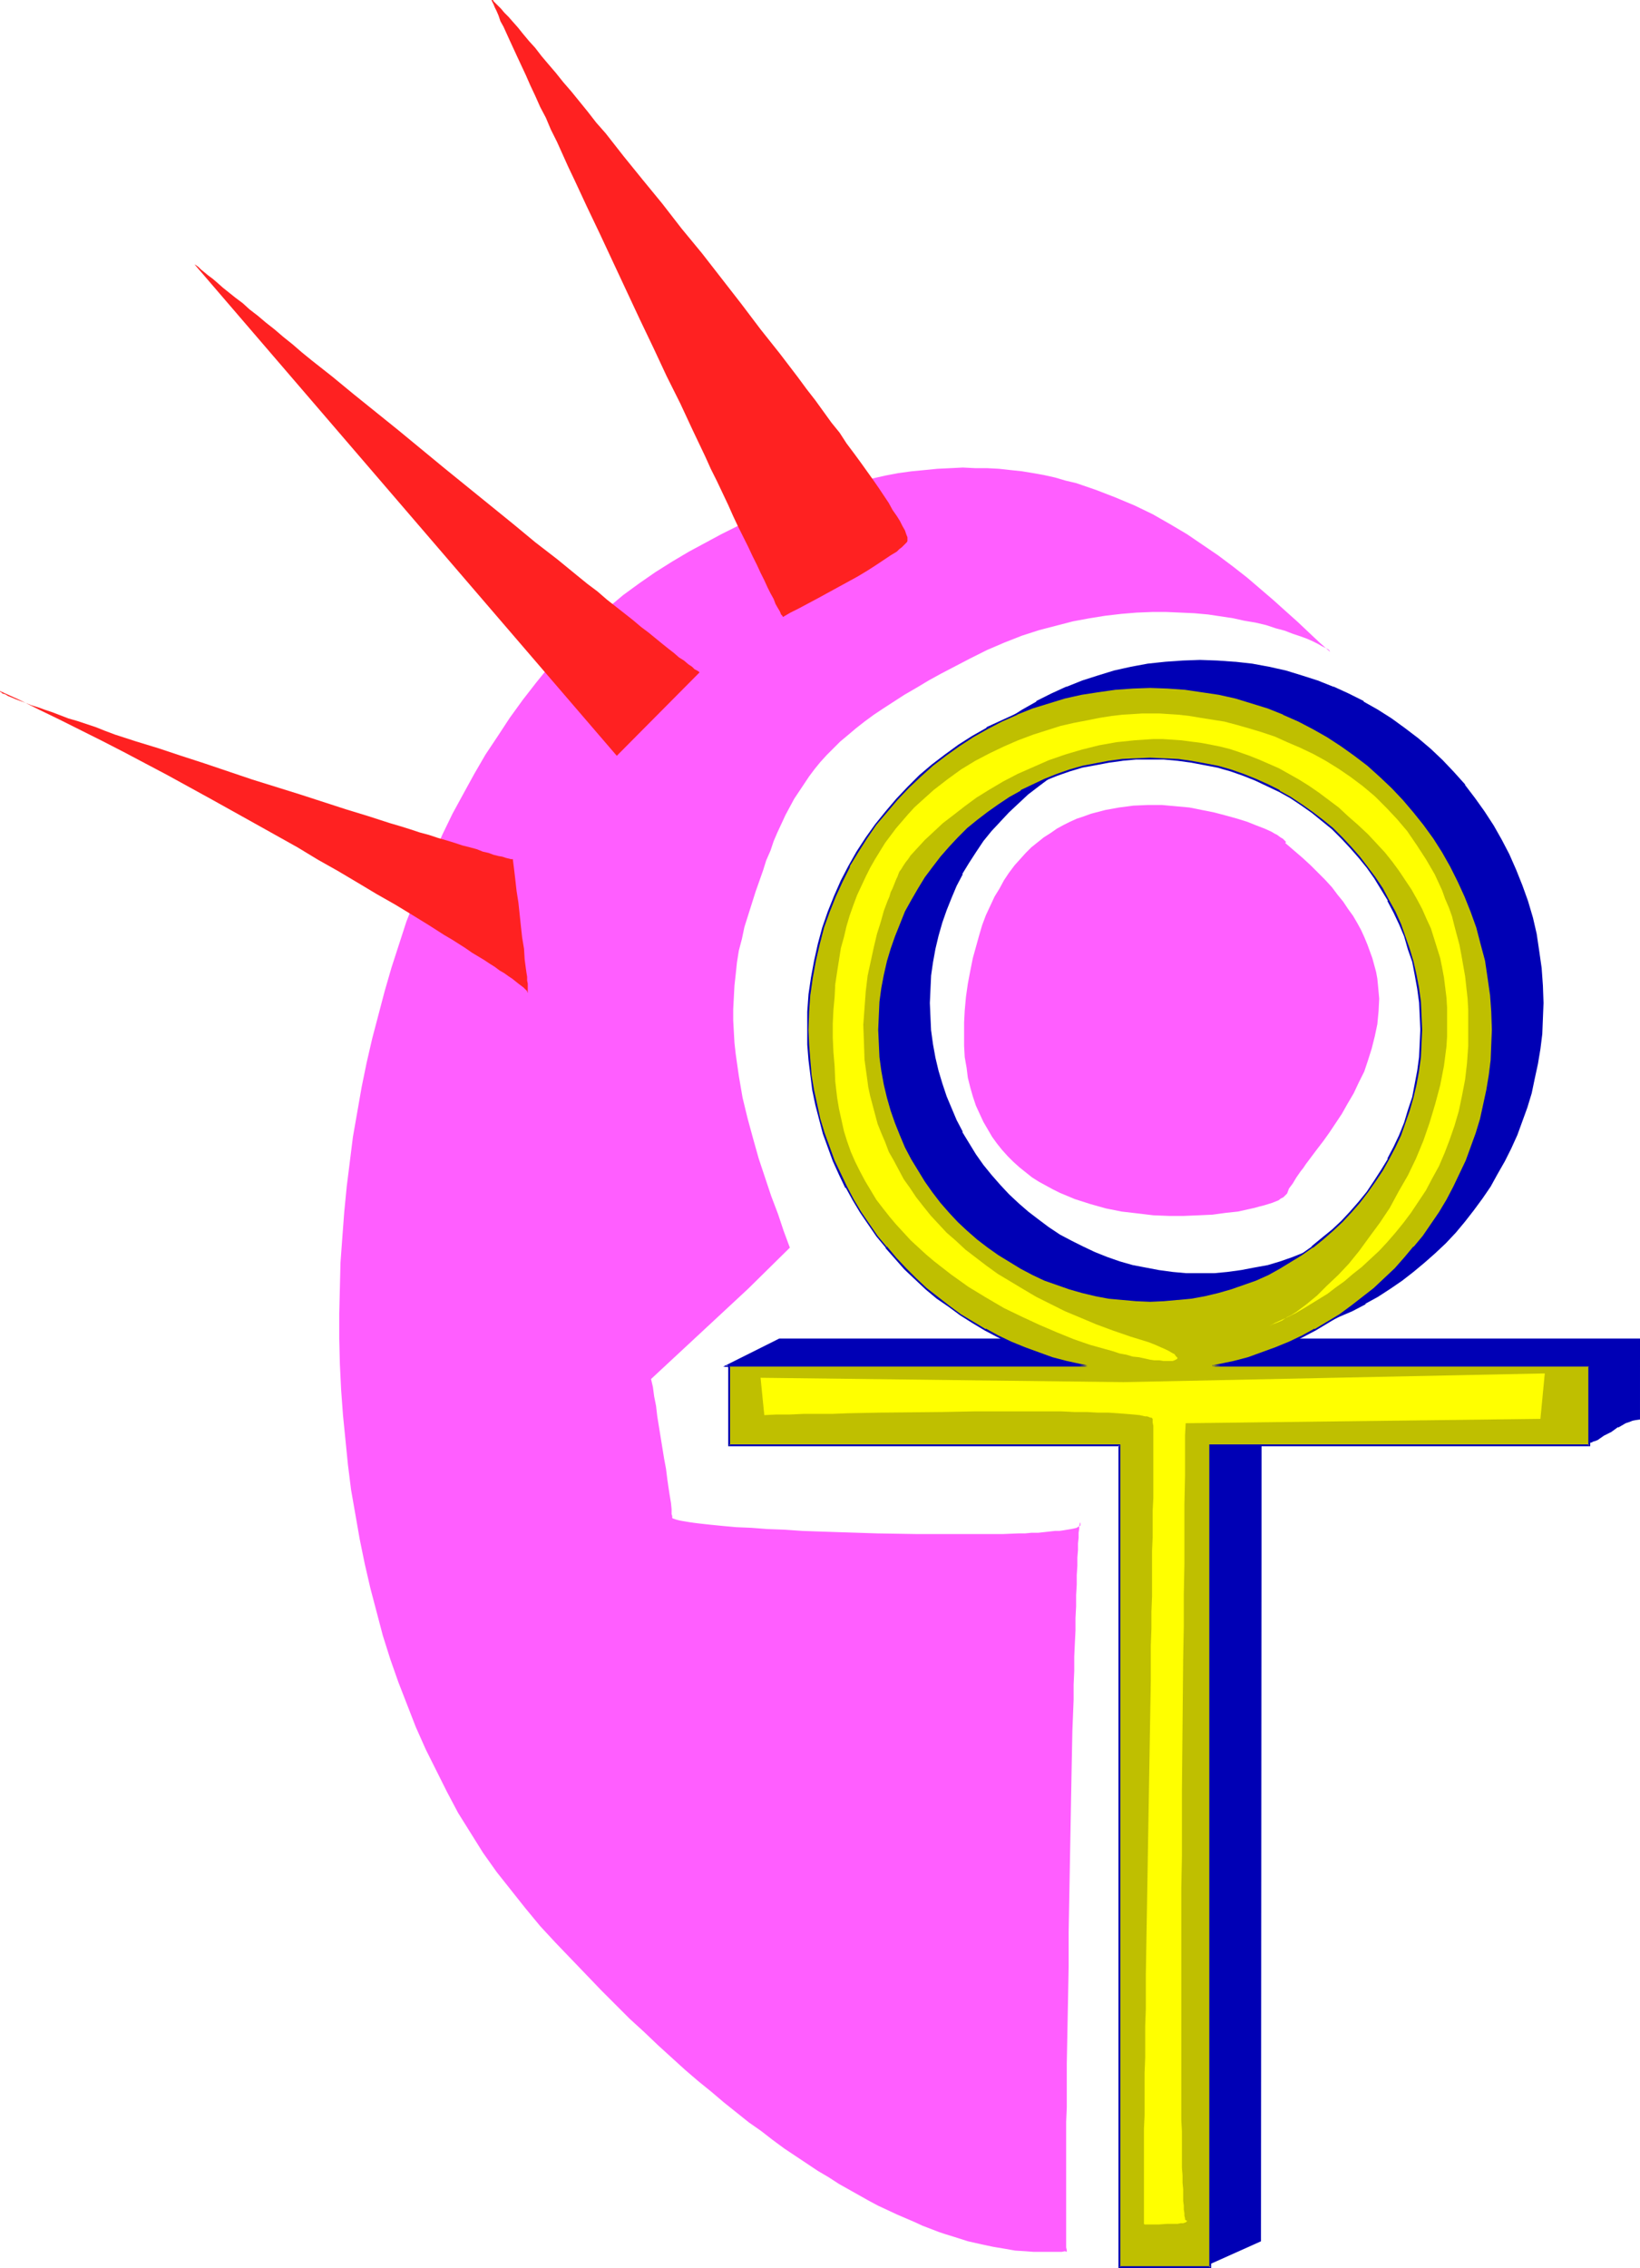 <?xml version="1.0" encoding="UTF-8" standalone="no"?>
<svg
   version="1.0"
   width="112.666mm"
   height="155.754mm"
   id="svg13"
   sodipodi:docname="Ankh 2.wmf"
   xmlns:inkscape="http://www.inkscape.org/namespaces/inkscape"
   xmlns:sodipodi="http://sodipodi.sourceforge.net/DTD/sodipodi-0.dtd"
   xmlns="http://www.w3.org/2000/svg"
   xmlns:svg="http://www.w3.org/2000/svg">
  <sodipodi:namedview
     id="namedview13"
     pagecolor="#ffffff"
     bordercolor="#000000"
     borderopacity="0.25"
     inkscape:showpageshadow="2"
     inkscape:pageopacity="0.0"
     inkscape:pagecheckerboard="0"
     inkscape:deskcolor="#d1d1d1"
     inkscape:document-units="mm" />
  <defs
     id="defs1">
    <pattern
       id="WMFhbasepattern"
       patternUnits="userSpaceOnUse"
       width="6"
       height="6"
       x="0"
       y="0" />
  </defs>
  <path
     style="fill:#0000b5;fill-opacity:1;fill-rule:evenodd;stroke:none"
     d="m 311.571,330.777 3.717,-0.162 3.394,-0.162 3.555,-0.485 3.555,-0.646 3.394,-0.808 3.394,-0.97 3.232,-1.131 3.232,-1.293 3.07,-1.293 3.07,-1.616 2.909,-1.616 2.747,-1.939 2.909,-1.939 2.586,-2.101 2.586,-2.101 2.424,-2.424 2.262,-2.424 2.262,-2.585 2.101,-2.585 1.939,-2.747 1.778,-2.909 1.778,-2.909 1.454,-3.07 1.454,-3.07 1.293,-3.232 1.131,-3.232 0.97,-3.393 0.646,-3.393 0.646,-3.393 0.485,-3.555 0.323,-3.555 v -3.717 -3.555 l -0.323,-3.555 -0.485,-3.555 -0.646,-3.393 -0.646,-3.393 -0.97,-3.393 -1.131,-3.232 -1.293,-3.232 -1.454,-3.232 -1.454,-2.909 -1.778,-3.07 -1.778,-2.747 -1.939,-2.747 -2.101,-2.747 -2.262,-2.585 -2.262,-2.424 -2.424,-2.262 -2.586,-2.262 -2.586,-2.101 -2.909,-1.939 -2.747,-1.778 -2.909,-1.778 -3.07,-1.454 -3.07,-1.454 -3.232,-1.293 -3.232,-1.131 -3.394,-0.97 -3.394,-0.646 -3.555,-0.646 -3.555,-0.485 -3.394,-0.323 h -3.717 -3.555 l -3.555,0.323 -3.555,0.485 -3.555,0.646 -3.394,0.646 -3.232,0.97 -3.394,1.131 -3.07,1.293 -3.232,1.454 -2.909,1.454 -2.909,1.778 -2.909,1.778 -2.747,1.939 -2.747,2.101 -2.424,2.262 -2.586,2.262 -2.262,2.424 -2.262,2.585 -2.101,2.747 -1.939,2.747 -1.778,2.747 -1.778,3.07 -1.454,2.909 -1.454,3.232 -1.293,3.232 -1.131,3.232 -0.97,3.393 -0.646,3.393 -0.646,3.393 -0.485,3.555 -0.323,3.555 v 3.555 3.717 l 0.323,3.555 0.485,3.555 0.646,3.393 0.646,3.393 0.97,3.393 1.131,3.232 1.293,3.232 1.454,3.07 1.454,3.07 1.778,2.909 1.778,2.909 1.939,2.747 2.101,2.585 2.262,2.585 2.262,2.424 2.586,2.424 2.424,2.101 2.747,2.101 2.747,1.939 2.909,1.939 2.909,1.616 2.909,1.616 3.232,1.293 3.07,1.293 3.394,1.131 3.232,0.97 3.394,0.808 3.555,0.646 3.555,0.485 3.555,0.162 z m 1.939,256.93 -9.858,-219.441 -115.062,-13.735 13.736,-6.787 h 92.922 l -1.616,-0.323 -3.717,-0.808 -3.717,-0.97 -3.555,-1.293 -3.555,-1.293 -3.555,-1.454 -3.394,-1.616 -3.394,-1.778 -3.232,-1.778 -3.232,-2.101 -3.07,-2.101 -2.909,-2.262 -2.909,-2.424 -2.747,-2.424 -2.586,-2.585 -2.586,-2.909 -2.424,-2.747 -2.262,-2.909 -2.262,-3.07 -2.101,-3.07 -1.939,-3.232 -1.778,-3.232 -1.616,-3.393 -1.616,-3.555 -1.293,-3.555 -1.293,-3.555 -1.131,-3.717 -0.97,-3.717 -0.646,-3.717 -0.646,-3.878 -0.485,-3.878 -0.162,-4.04 -0.162,-4.04 0.162,-4.525 0.323,-4.525 0.646,-4.363 0.646,-4.363 0.97,-4.363 1.293,-4.201 1.454,-4.201 1.616,-4.04 1.778,-3.878 1.778,-3.878 2.262,-3.717 2.262,-3.555 2.424,-3.555 2.747,-3.232 2.747,-3.393 2.909,-2.909 3.07,-3.07 3.232,-2.747 3.394,-2.585 3.555,-2.585 3.555,-2.262 3.717,-2.101 3.878,-1.939 3.878,-1.778 4.04,-1.616 4.04,-1.454 4.363,-1.131 4.202,-1.131 4.363,-0.646 4.525,-0.646 4.525,-0.323 4.525,-0.162 4.525,0.162 4.525,0.323 4.525,0.646 4.363,0.646 4.363,1.131 4.202,1.131 4.04,1.454 4.04,1.616 3.878,1.778 3.878,1.939 3.717,2.101 3.717,2.262 3.394,2.585 3.394,2.585 3.232,2.747 3.07,3.07 2.909,2.909 2.909,3.393 2.586,3.232 2.424,3.555 2.262,3.555 2.262,3.717 1.939,3.878 1.778,3.878 1.616,4.04 1.454,4.201 1.131,4.201 0.97,4.363 0.808,4.363 0.485,4.363 0.485,4.525 v 4.525 4.04 l -0.323,4.04 -0.485,3.878 -0.485,3.878 -0.808,3.717 -0.97,3.717 -1.131,3.717 -1.131,3.555 -1.454,3.555 -1.454,3.555 -1.616,3.393 -1.939,3.232 -1.939,3.232 -1.939,3.07 -2.262,3.07 -2.262,2.909 -2.424,2.747 -2.586,2.909 -2.747,2.585 -2.747,2.424 -2.909,2.424 -2.909,2.262 -3.07,2.101 -3.232,2.101 -3.232,1.778 -3.232,1.778 -3.555,1.616 -3.394,1.454 -3.555,1.293 -3.717,1.293 -3.717,0.97 -3.717,0.808 -1.616,0.323 h 97.608 v 20.522 h -0.808 l -0.808,0.323 -0.97,0.162 -0.97,0.485 -1.778,0.97 -1.939,1.293 -1.778,0.97 -1.778,0.97 -0.808,0.485 -0.646,0.162 -0.808,0.162 h -0.646 l -5.979,-0.646 -5.818,-0.646 -5.656,-0.646 -5.495,-0.485 -5.333,-0.646 -5.333,-0.485 -5.171,-0.485 -5.171,-0.323 -10.019,-0.646 -10.019,-0.646 -10.019,-0.162 -5.171,-0.162 h -5.333 v 213.3 z"
     id="path1" />
  <path
     style="fill:#0000b5;fill-opacity:1;fill-rule:evenodd;stroke:none"
     d="m 311.571,330.939 h 3.717 l 3.394,-0.323 h 0.162 l 3.555,-0.485 3.394,-0.646 3.394,-0.646 3.394,-0.97 3.232,-1.131 3.232,-1.293 v 0 l 3.07,-1.454 3.07,-1.454 v -0.162 l 3.07,-1.616 2.747,-1.939 2.747,-1.939 2.747,-2.101 v 0 l 2.586,-2.101 2.424,-2.424 2.262,-2.424 2.262,-2.585 2.101,-2.585 v -0.162 l 1.939,-2.585 1.778,-2.909 1.778,-3.07 v 0 l 1.616,-2.909 1.454,-3.07 v -0.162 l 1.131,-3.232 1.131,-3.232 0.97,-3.232 0.808,-3.555 0.646,-3.393 0.485,-3.555 v 0 l 0.162,-3.555 0.162,-3.717 -0.162,-3.555 -0.162,-3.555 v 0 l -0.485,-3.555 -0.646,-3.555 -0.808,-3.393 -0.97,-3.393 -1.131,-3.232 -1.131,-3.232 v 0 l -1.454,-3.07 -1.616,-3.07 v 0 l -1.778,-2.909 -1.778,-2.909 -1.939,-2.747 v 0 l -2.101,-2.747 -2.262,-2.585 -2.262,-2.424 -2.424,-2.262 -2.586,-2.262 v 0 l -2.747,-2.101 -2.747,-1.939 -2.747,-1.778 -3.07,-1.778 v 0 l -3.07,-1.616 -3.07,-1.293 v 0 l -3.232,-1.293 -3.232,-1.131 -3.394,-0.97 -3.394,-0.808 -3.394,-0.646 -3.555,-0.485 h -0.162 l -3.394,-0.162 -3.717,-0.162 -3.555,0.162 -3.555,0.162 h -0.162 l -3.555,0.485 -3.394,0.646 -3.394,0.808 -3.394,0.97 -3.232,1.131 -3.232,1.293 v 0 l -3.07,1.293 -3.07,1.616 v 0 l -2.909,1.778 -2.909,1.778 -2.747,1.939 -2.586,2.101 h -0.162 l -2.424,2.262 -2.586,2.262 -2.262,2.424 -2.262,2.585 v 0.162 l -2.101,2.585 -1.939,2.747 -1.778,2.909 -1.778,2.909 v 0 l -1.616,3.07 -1.293,3.07 v 0 l -1.293,3.232 -1.131,3.232 -0.97,3.393 -0.808,3.393 -0.646,3.555 -0.485,3.555 v 0 l -0.162,3.555 -0.162,3.555 0.162,3.717 0.162,3.555 v 0 l 0.485,3.555 0.646,3.393 0.808,3.555 0.97,3.232 1.131,3.232 1.293,3.232 v 0.162 l 1.293,3.07 1.616,2.909 v 0 l 1.778,3.07 1.778,2.909 1.939,2.585 2.101,2.747 v 0 l 2.262,2.585 2.262,2.424 2.586,2.424 2.424,2.101 h 0.162 l 2.586,2.101 2.747,1.939 2.909,1.939 2.909,1.616 v 0.162 l 3.07,1.454 3.07,1.454 v 0 l 3.232,1.293 3.232,1.131 3.394,0.97 3.394,0.646 3.394,0.646 3.555,0.485 h 0.162 l 3.555,0.323 h 3.555 v -0.485 h -3.555 l -3.555,-0.323 v 0 l -3.555,-0.485 -3.394,-0.646 -3.394,-0.646 -3.394,-0.97 -3.232,-1.131 -3.232,-1.293 v 0 l -3.07,-1.454 -2.909,-1.454 v 0 l -3.07,-1.616 -2.909,-1.939 -2.586,-1.939 -2.747,-2.101 v 0 l -2.424,-2.101 -2.586,-2.424 -2.262,-2.424 -2.262,-2.585 v 0 l -2.101,-2.585 -1.939,-2.747 -1.778,-2.909 -1.778,-2.909 h 0.162 l -1.616,-3.07 -1.293,-3.07 v 0 l -1.293,-3.07 -1.131,-3.393 -0.97,-3.232 -0.808,-3.393 -0.646,-3.555 -0.485,-3.555 v 0.162 l -0.162,-3.555 -0.162,-3.717 0.162,-3.555 0.162,-3.555 v 0 l 0.485,-3.393 0.646,-3.555 0.808,-3.393 0.97,-3.393 1.131,-3.232 1.293,-3.232 v 0 l 1.293,-3.07 1.616,-3.07 h -0.162 l 1.778,-2.909 1.778,-2.747 1.939,-2.909 2.101,-2.585 v 0 l 2.262,-2.424 2.262,-2.424 2.586,-2.424 2.424,-2.262 v 0 l 2.747,-2.101 2.586,-1.939 2.909,-1.778 3.07,-1.778 v 0.162 l 2.909,-1.616 3.07,-1.454 v 0 l 3.232,-1.131 3.232,-1.131 3.394,-0.97 3.394,-0.808 3.394,-0.646 3.555,-0.485 v 0 l 3.555,-0.162 3.555,-0.162 3.717,0.162 3.394,0.162 v 0 l 3.555,0.485 3.394,0.646 3.555,0.808 3.232,0.97 3.232,1.131 3.232,1.131 v 0 l 3.07,1.454 3.07,1.616 v -0.162 l 2.909,1.778 2.909,1.778 2.747,1.939 2.586,2.101 v 0 l 2.586,2.262 2.424,2.424 2.262,2.424 2.262,2.424 2.101,2.747 v -0.162 l 1.939,2.909 1.778,2.747 1.778,2.909 h -0.162 l 1.616,3.07 1.454,3.07 v 0 l 1.131,3.232 1.131,3.232 0.97,3.393 0.808,3.393 0.646,3.555 0.485,3.393 v 0 l 0.162,3.555 0.162,3.555 -0.162,3.717 -0.162,3.555 v -0.162 l -0.485,3.555 -0.646,3.555 -0.808,3.393 -0.97,3.232 -1.131,3.393 -1.131,3.07 v 0 l -1.454,3.07 -1.616,3.07 h 0.162 l -1.778,2.909 -1.778,2.909 -1.939,2.747 v 0 l -2.101,2.585 -2.262,2.585 -2.262,2.424 -2.424,2.424 -2.586,2.101 v 0 l -2.586,2.101 -2.747,1.939 -2.909,1.939 -2.909,1.616 v 0 l -3.07,1.454 -3.07,1.454 v 0 l -3.232,1.293 -3.232,1.131 -3.232,0.97 -3.555,0.646 -3.394,0.646 -3.555,0.485 v 0 l -3.394,0.323 h -3.717 z"
     id="path2" />
  <path
     style="fill:#0000b5;fill-opacity:1;fill-rule:evenodd;stroke:none"
     d="m 313.511,587.545 0.323,0.162 -10.019,-219.602 -115.223,-13.735 0.162,0.323 13.736,-6.787 h -0.162 92.922 v -0.485 l -1.454,-0.162 -3.717,-0.97 -3.717,-0.97 -3.717,-1.131 -3.555,-1.293 v 0 l -3.394,-1.616 -3.394,-1.454 -3.394,-1.778 v 0 l -3.232,-1.778 -3.232,-2.101 -3.07,-2.101 -2.909,-2.262 v 0 l -2.909,-2.424 -2.747,-2.424 -2.586,-2.585 -2.586,-2.909 -2.424,-2.747 v 0.162 l -2.262,-3.07 -2.262,-2.909 -2.101,-3.232 -1.939,-3.232 -1.778,-3.232 v 0 l -1.616,-3.393 -1.454,-3.393 v 0 l -1.454,-3.555 -1.293,-3.555 -0.97,-3.717 -0.97,-3.717 -0.808,-3.878 -0.485,-3.878 v 0.162 l -0.485,-3.878 -0.323,-4.04 v -4.04 -4.525 l 0.485,-4.525 v 0.162 l 0.485,-4.525 0.808,-4.363 0.97,-4.363 1.131,-4.201 1.454,-4.04 1.616,-4.04 v 0 l 1.778,-3.878 1.939,-3.878 v 0 l 2.101,-3.717 2.262,-3.555 2.424,-3.555 2.747,-3.393 v 0.162 l 2.747,-3.232 2.909,-3.07 3.07,-3.07 3.232,-2.747 v 0 l 3.394,-2.585 3.394,-2.585 3.717,-2.262 3.717,-2.101 v 0 l 3.717,-1.939 4.04,-1.778 h -0.162 l 4.04,-1.616 4.202,-1.293 4.202,-1.293 4.363,-0.97 4.363,-0.808 4.363,-0.485 v 0 l 4.525,-0.323 4.525,-0.162 4.525,0.162 4.525,0.323 v 0 l 4.363,0.485 4.525,0.808 4.202,0.97 4.202,1.293 4.202,1.293 4.04,1.616 h -0.162 l 4.04,1.778 3.717,1.939 v 0 l 3.878,2.101 3.555,2.262 3.394,2.585 3.394,2.585 v 0 l 3.232,2.747 3.07,3.07 2.909,3.07 2.909,3.232 v -0.162 l 2.586,3.393 2.424,3.555 2.262,3.555 2.262,3.717 h -0.162 l 1.939,3.878 1.939,3.878 v 0 l 1.616,4.04 1.293,4.04 1.293,4.201 0.97,4.363 0.646,4.363 0.646,4.525 v -0.162 l 0.323,4.525 0.162,4.525 -0.162,4.04 -0.162,4.04 -0.485,3.878 v -0.162 l -0.646,3.878 -0.646,3.878 -0.97,3.717 -1.131,3.717 -1.131,3.555 -1.454,3.555 v 0 l -1.616,3.393 -1.616,3.393 h 0.162 l -1.939,3.232 -1.939,3.232 -2.101,3.232 -2.101,2.909 -2.262,3.07 v -0.162 l -2.424,2.747 -2.586,2.909 -2.747,2.585 -2.747,2.424 -2.909,2.424 h 0.162 l -3.07,2.262 -3.07,2.101 -3.07,2.101 -3.232,1.778 v 0 l -3.394,1.778 -3.394,1.454 -3.555,1.616 h 0.162 l -3.717,1.293 -3.555,1.131 -3.717,0.97 -3.717,0.97 -1.616,0.162 v 0.485 h 97.608 l -0.162,-0.162 v 20.522 l 0.162,-0.323 -0.808,0.162 -0.97,0.162 -0.808,0.323 h -0.162 l -0.808,0.485 -1.939,0.97 v 0 l -1.939,1.293 -1.778,0.97 -1.778,0.97 v 0 l -0.808,0.485 h 0.162 l -0.808,0.162 -0.646,0.162 v 0 h -0.646 l -5.979,-0.646 -5.818,-0.646 -5.656,-0.646 -5.495,-0.646 -5.333,-0.485 -5.333,-0.485 -5.171,-0.485 -5.171,-0.485 -10.019,-0.646 -10.019,-0.485 -10.019,-0.323 -5.171,-0.162 h -5.495 v 213.623 -0.162 l -13.575,6.14 -0.162,0.485 14.059,-6.302 0.162,-213.462 -0.323,0.162 h 5.333 l 5.171,0.162 10.019,0.323 10.019,0.485 10.019,0.646 5.171,0.485 5.171,0.485 5.333,0.485 5.333,0.485 5.495,0.646 5.656,0.646 5.818,0.646 5.979,0.646 h 0.646 l 0.808,-0.162 0.646,-0.323 h 0.162 l 0.808,-0.323 v 0 l 1.616,-1.131 1.939,-0.97 1.778,-1.293 v 0.162 l 1.939,-1.131 0.97,-0.323 v 0 l 0.808,-0.323 0.808,-0.162 v 0 l 1.131,-0.162 V 347.421 h -97.932 v 0.485 l 1.616,-0.323 3.878,-0.808 3.717,-0.97 3.555,-1.131 3.555,-1.293 h 0.162 l 3.394,-1.616 3.394,-1.454 3.394,-1.778 v -0.162 l 3.232,-1.778 3.232,-2.101 3.07,-2.101 2.909,-2.262 v 0 l 2.909,-2.424 2.747,-2.424 2.747,-2.585 2.586,-2.747 2.424,-2.909 v 0 l 2.262,-2.909 2.262,-3.07 2.101,-3.07 1.778,-3.232 1.939,-3.393 v 0 l 1.616,-3.232 1.616,-3.555 v 0 l 1.293,-3.555 1.293,-3.555 1.131,-3.717 0.808,-3.878 0.808,-3.717 0.646,-3.878 v 0 l 0.485,-3.878 0.162,-4.04 0.162,-4.04 -0.162,-4.525 -0.323,-4.525 v 0 l -0.646,-4.525 -0.646,-4.363 -0.97,-4.201 -1.293,-4.363 -1.454,-4.04 -1.616,-4.04 v 0 l -1.778,-4.04 -1.939,-3.717 v 0 l -2.101,-3.717 -2.424,-3.717 -2.424,-3.393 -2.586,-3.393 v -0.162 l -2.909,-3.232 -2.909,-3.07 -3.07,-2.909 -3.232,-2.747 v 0 l -3.394,-2.585 -3.555,-2.585 -3.555,-2.262 -3.717,-2.101 v -0.162 l -3.878,-1.939 -3.878,-1.778 h -0.162 l -4.04,-1.616 -4.04,-1.293 -4.202,-1.293 -4.363,-0.97 -4.363,-0.808 -4.363,-0.485 h -0.162 l -4.525,-0.323 -4.525,-0.162 -4.525,0.162 -4.525,0.323 v 0 l -4.525,0.485 -4.363,0.808 -4.363,0.97 -4.202,1.293 -4.04,1.293 -4.04,1.616 h -0.162 l -3.878,1.778 -3.878,1.939 v 0.162 l -3.717,2.101 -3.555,2.262 -3.555,2.585 -3.232,2.585 h -0.162 l -3.232,2.747 -3.07,2.909 -2.909,3.07 -2.747,3.232 v 0.162 l -2.747,3.393 -2.424,3.393 -2.262,3.717 -2.262,3.717 v 0 l -1.939,3.717 -1.778,4.04 v 0 l -1.616,4.04 -1.454,4.04 -1.131,4.363 -0.97,4.201 -0.808,4.363 -0.485,4.525 v 0 l -0.323,4.525 -0.162,4.525 0.162,4.04 0.162,4.04 0.485,3.878 v 0 l 0.485,3.878 0.808,3.717 0.97,3.878 1.131,3.717 1.131,3.555 1.454,3.555 v 0 l 1.454,3.555 1.616,3.232 h 0.162 l 1.778,3.393 1.939,3.232 2.101,3.07 2.101,3.07 2.424,2.909 v 0 l 2.424,2.909 2.586,2.747 2.586,2.585 2.747,2.424 2.909,2.424 v 0 l 3.07,2.262 3.07,2.101 3.07,2.101 3.232,1.778 v 0.162 l 3.394,1.778 3.394,1.454 3.555,1.616 v 0 l 3.555,1.293 3.717,1.131 3.717,0.97 3.717,0.808 1.616,0.323 v -0.485 h -92.922 l -14.544,7.272 115.87,13.735 -0.162,-0.162 9.858,219.764 z"
     id="path3" />
  <path
     style="fill:#bfbf00;fill-opacity:1;fill-rule:evenodd;stroke:none"
     d="m 298.643,337.564 3.555,-0.162 3.555,-0.162 3.555,-0.485 3.555,-0.646 3.394,-0.808 3.232,-0.97 3.394,-0.97 3.232,-1.293 3.07,-1.454 3.07,-1.616 2.909,-1.616 2.747,-1.778 2.747,-1.939 2.747,-2.101 2.586,-2.262 2.424,-2.262 2.262,-2.424 2.262,-2.585 2.101,-2.747 1.939,-2.747 1.939,-2.747 1.616,-3.07 1.616,-3.07 1.293,-3.07 1.293,-3.232 1.131,-3.232 0.97,-3.232 0.808,-3.555 0.646,-3.393 0.323,-3.555 0.323,-3.555 0.162,-3.555 -0.162,-3.717 -0.323,-3.555 -0.323,-3.555 -0.646,-3.393 -0.808,-3.393 -0.97,-3.393 -1.131,-3.232 -1.293,-3.232 -1.293,-3.07 -1.616,-3.07 -1.616,-2.909 -1.939,-2.909 -1.939,-2.747 -2.101,-2.585 -2.262,-2.585 -2.262,-2.424 -2.424,-2.424 -2.586,-2.101 -2.747,-2.101 -2.747,-1.939 -2.747,-1.939 -2.909,-1.616 -3.07,-1.616 -3.07,-1.293 -3.232,-1.293 -3.394,-1.131 -3.232,-0.97 -3.394,-0.808 -3.555,-0.646 -3.555,-0.485 -3.555,-0.162 -3.555,-0.162 -3.717,0.162 -3.555,0.162 -3.394,0.485 -3.555,0.646 -3.394,0.808 -3.232,0.97 -3.394,1.131 -3.07,1.293 -3.232,1.293 -2.909,1.616 -3.07,1.616 -2.909,1.939 -2.586,1.939 -2.747,2.101 -2.586,2.101 -2.424,2.424 -2.262,2.424 -2.262,2.585 -2.101,2.585 -1.939,2.747 -1.778,2.909 -1.778,2.909 -1.454,3.07 -1.454,3.07 -1.293,3.232 -1.131,3.232 -0.97,3.393 -0.646,3.393 -0.646,3.393 -0.485,3.555 -0.323,3.555 v 3.717 3.555 l 0.323,3.555 0.485,3.555 0.646,3.393 0.646,3.555 0.97,3.232 1.131,3.232 1.293,3.232 1.454,3.07 1.454,3.07 1.778,3.07 1.778,2.747 1.939,2.747 2.101,2.747 2.262,2.585 2.262,2.424 2.424,2.262 2.586,2.262 2.747,2.101 2.586,1.939 2.909,1.778 3.07,1.616 2.909,1.616 3.232,1.454 3.07,1.293 3.394,0.97 3.232,0.97 3.394,0.808 3.555,0.646 3.394,0.485 3.555,0.162 z m -7.919,250.951 V 375.215 H 189.399 v -20.684 h 92.922 l -1.616,-0.162 -3.717,-0.97 -3.717,-0.97 -3.717,-1.131 -3.555,-1.293 -3.394,-1.616 -3.555,-1.454 -3.232,-1.778 -3.232,-1.939 -3.232,-1.939 -3.07,-2.262 -2.909,-2.262 -2.909,-2.262 -2.747,-2.585 -2.747,-2.585 -2.424,-2.747 -2.424,-2.747 -2.424,-3.07 -2.101,-2.909 -2.101,-3.232 -1.939,-3.07 -1.778,-3.393 -1.616,-3.393 -1.616,-3.393 -1.454,-3.555 -1.131,-3.555 -1.131,-3.717 -0.97,-3.717 -0.646,-3.878 -0.646,-3.878 -0.485,-3.878 -0.162,-4.04 -0.162,-3.878 0.162,-4.686 0.323,-4.525 0.485,-4.363 0.808,-4.363 0.97,-4.363 1.293,-4.201 1.293,-4.04 1.616,-4.04 1.778,-4.04 1.939,-3.717 2.262,-3.717 2.262,-3.717 2.424,-3.393 2.747,-3.393 2.747,-3.232 2.909,-3.07 3.07,-2.909 3.232,-2.909 3.394,-2.585 3.394,-2.585 3.717,-2.262 3.717,-2.101 3.717,-1.939 4.04,-1.778 4.04,-1.616 4.04,-1.454 4.202,-1.131 4.363,-0.97 4.363,-0.808 4.525,-0.646 4.525,-0.323 h 4.525 4.525 l 4.525,0.323 4.525,0.646 4.363,0.808 4.202,0.97 4.202,1.131 4.202,1.454 4.04,1.616 3.878,1.778 3.878,1.939 3.717,2.101 3.555,2.262 3.555,2.585 3.394,2.585 3.232,2.909 3.07,2.909 2.909,3.07 2.747,3.232 2.747,3.393 2.424,3.393 2.262,3.717 2.262,3.717 1.939,3.717 1.778,4.04 1.616,4.04 1.293,4.04 1.293,4.201 0.97,4.363 0.808,4.363 0.485,4.363 0.323,4.525 0.162,4.686 -0.162,3.878 -0.162,4.04 -0.485,3.878 -0.646,3.878 -0.646,3.878 -0.97,3.717 -1.131,3.717 -1.131,3.555 -1.454,3.555 -1.454,3.393 -1.616,3.393 -1.939,3.393 -1.939,3.07 -2.101,3.232 -2.101,2.909 -2.424,3.07 -2.424,2.747 -2.424,2.747 -2.747,2.585 -2.747,2.585 -2.909,2.262 -2.909,2.262 -3.07,2.262 -3.232,1.939 -3.232,1.939 -3.394,1.778 -3.394,1.454 -3.394,1.616 -3.555,1.293 -3.717,1.131 -3.717,0.97 -3.717,0.97 -1.616,0.162 h 97.608 v 20.684 h -98.255 v 213.3 z"
     id="path4" />
  <path
     style="fill:#0000b5;fill-opacity:1;fill-rule:evenodd;stroke:none"
     d="m 298.643,337.887 3.555,-0.162 3.555,-0.323 h 0.162 l 3.394,-0.323 3.555,-0.646 3.394,-0.808 3.394,-0.97 3.232,-1.131 3.232,-1.131 v 0 l 3.232,-1.454 2.909,-1.616 v 0 l 2.909,-1.778 2.909,-1.778 2.747,-1.939 h 0.162 l 2.586,-2.101 2.586,-2.262 2.424,-2.262 2.262,-2.424 2.262,-2.585 v 0 l 2.101,-2.747 1.939,-2.747 1.939,-2.909 1.616,-2.909 v 0 l 1.616,-3.07 1.454,-3.07 v 0 l 1.131,-3.232 1.131,-3.232 0.97,-3.393 0.808,-3.393 0.646,-3.555 0.485,-3.555 v 0 l 0.162,-3.555 0.162,-3.555 -0.162,-3.717 -0.162,-3.555 v 0 l -0.485,-3.555 -0.646,-3.393 -0.808,-3.555 -0.97,-3.232 -1.131,-3.232 -1.131,-3.232 v 0 l -1.454,-3.232 -1.616,-2.909 v 0 l -1.616,-3.07 -1.939,-2.909 -1.939,-2.585 -2.101,-2.747 v 0 l -2.262,-2.585 -2.262,-2.424 -2.424,-2.424 -2.586,-2.101 v 0 l -2.747,-2.101 -2.747,-1.939 -2.909,-1.939 -2.909,-1.616 v -0.162 l -2.909,-1.454 -3.232,-1.454 v 0 l -3.232,-1.293 -3.232,-1.131 -3.394,-0.97 -3.394,-0.646 -3.555,-0.646 -3.394,-0.485 h -0.162 l -3.555,-0.162 -3.555,-0.162 -3.717,0.162 -3.555,0.162 v 0 l -3.555,0.485 -3.394,0.646 -3.394,0.646 -3.394,0.97 -3.232,1.131 -3.232,1.293 v 0 l -3.07,1.454 -3.07,1.454 v 0.162 l -2.909,1.616 -2.909,1.939 -2.747,1.939 -2.747,2.101 v 0 l -2.586,2.101 -2.424,2.424 -2.262,2.424 -2.262,2.585 v 0 l -2.101,2.747 -1.939,2.585 -1.778,2.909 -1.778,3.07 v 0 l -1.616,2.909 -1.293,3.232 v 0 l -1.293,3.232 -1.131,3.232 -0.97,3.232 -0.808,3.555 -0.646,3.393 -0.485,3.555 v 0 l -0.162,3.555 -0.162,3.717 0.162,3.555 0.162,3.555 v 0 l 0.485,3.555 0.646,3.555 0.808,3.393 0.97,3.393 1.131,3.232 1.293,3.232 v 0 l 1.293,3.07 1.616,3.07 v 0 l 1.778,2.909 1.778,2.909 1.939,2.747 2.101,2.747 v 0 l 2.262,2.585 2.262,2.424 2.424,2.262 2.586,2.262 2.747,2.101 v 0 l 2.747,1.939 2.909,1.778 2.909,1.778 v 0 l 3.07,1.616 3.07,1.454 v 0 l 3.232,1.131 3.232,1.131 3.394,0.97 3.394,0.808 3.394,0.646 3.555,0.323 v 0 l 3.555,0.323 3.717,0.162 v -0.485 l -3.717,-0.162 -3.555,-0.162 h 0.162 l -3.555,-0.485 -3.394,-0.646 -3.555,-0.808 -3.232,-0.97 -3.232,-1.131 -3.232,-1.131 v 0 l -3.07,-1.454 -3.07,-1.616 v 0 l -2.909,-1.616 -2.909,-1.778 -2.747,-1.939 h 0.162 l -2.747,-2.262 -2.586,-2.101 -2.424,-2.262 -2.262,-2.424 -2.262,-2.585 v 0 l -2.101,-2.585 -1.939,-2.909 -1.778,-2.747 -1.778,-2.909 h 0.162 l -1.616,-3.07 -1.454,-3.07 v 0 l -1.131,-3.232 -1.131,-3.232 -0.97,-3.393 -0.808,-3.393 -0.646,-3.393 -0.485,-3.555 v 0 l -0.162,-3.555 -0.162,-3.555 0.162,-3.717 0.162,-3.555 v 0.162 l 0.485,-3.555 0.646,-3.555 0.808,-3.393 0.97,-3.232 1.131,-3.393 1.131,-3.07 v 0 l 1.454,-3.07 1.616,-3.07 h -0.162 l 1.778,-2.909 1.778,-2.909 1.939,-2.747 2.101,-2.585 v 0 l 2.262,-2.585 2.262,-2.424 2.424,-2.424 2.586,-2.101 v 0 l 2.586,-2.101 2.747,-1.939 2.909,-1.939 2.909,-1.616 v 0 l 3.07,-1.454 3.07,-1.454 v 0 l 3.232,-1.293 3.232,-1.131 3.232,-0.97 3.555,-0.646 3.394,-0.646 3.555,-0.485 h -0.162 l 3.555,-0.323 h 3.717 3.555 l 3.555,0.323 v 0 l 3.555,0.485 3.394,0.646 3.394,0.646 3.394,0.97 3.232,1.131 3.232,1.293 v 0 l 3.07,1.454 3.07,1.454 v 0 l 2.909,1.616 2.909,1.939 2.747,1.939 2.586,2.101 v 0 l 2.586,2.101 2.424,2.424 2.262,2.424 2.262,2.585 v 0 l 2.101,2.585 1.939,2.747 1.778,2.909 1.778,2.909 h -0.162 l 1.616,3.07 1.454,3.07 v 0 l 1.293,3.07 0.97,3.393 1.131,3.232 0.646,3.393 0.646,3.555 0.485,3.555 v -0.162 l 0.162,3.555 0.162,3.717 -0.162,3.555 -0.162,3.555 v 0 l -0.485,3.555 -0.646,3.393 -0.646,3.393 -1.131,3.393 -0.97,3.232 -1.293,3.232 v 0 l -1.454,3.07 -1.616,3.07 h 0.162 l -1.778,2.909 -1.778,2.747 -1.939,2.909 -2.101,2.585 v 0 l -2.262,2.585 -2.262,2.424 -2.424,2.262 -2.586,2.101 -2.747,2.262 h 0.162 l -2.747,1.939 -2.909,1.778 -2.909,1.616 v 0 l -3.07,1.616 -3.07,1.454 v 0 l -3.232,1.131 -3.232,1.131 -3.394,0.97 -3.394,0.808 -3.394,0.646 -3.555,0.485 v 0 l -3.555,0.162 -3.555,0.162 z"
     id="path5" />
  <path
     style="fill:#0000b5;fill-opacity:1;fill-rule:evenodd;stroke:none"
     d="m 290.725,588.192 0.162,0.323 V 374.891 H 189.399 l 0.162,0.323 v -20.684 l -0.162,0.162 h 92.922 v -0.323 l -1.616,-0.323 -3.717,-0.808 -3.717,-0.97 -3.555,-1.293 -3.555,-1.293 v 0 l -3.555,-1.454 -3.394,-1.616 -3.232,-1.778 v 0.162 l -3.232,-1.939 -3.232,-1.939 -3.07,-2.262 -2.909,-2.262 v 0 l -2.909,-2.262 -2.747,-2.585 -2.586,-2.585 -2.586,-2.747 -2.424,-2.909 v 0.162 l -2.424,-2.909 -2.101,-3.07 -2.101,-3.07 -1.939,-3.232 -1.778,-3.393 v 0 l -1.616,-3.393 -1.616,-3.393 v 0 l -1.293,-3.555 -1.293,-3.555 -1.131,-3.717 -0.808,-3.717 -0.808,-3.717 -0.646,-3.878 v 0 l -0.323,-3.878 -0.323,-4.04 -0.162,-3.878 0.162,-4.686 0.323,-4.525 v 0.162 l 0.646,-4.525 0.808,-4.363 0.97,-4.201 1.131,-4.363 1.454,-4.04 1.616,-4.04 v 0 l 1.778,-3.878 1.939,-3.878 h -0.162 l 2.262,-3.717 2.262,-3.555 2.424,-3.555 2.747,-3.232 v 0 l 2.747,-3.232 2.909,-3.07 3.07,-2.909 3.232,-2.909 v 0 l 3.394,-2.585 3.394,-2.424 3.717,-2.424 3.717,-2.101 v 0 l 3.717,-1.939 4.04,-1.778 h -0.162 l 4.04,-1.616 4.202,-1.293 4.202,-1.293 4.363,-0.97 4.202,-0.646 4.525,-0.646 v 0 l 4.525,-0.323 4.525,-0.162 4.525,0.162 4.525,0.323 v 0 l 4.363,0.646 4.363,0.646 4.363,0.97 4.202,1.293 4.202,1.293 4.04,1.616 h -0.162 l 4.04,1.778 3.717,1.939 v 0 l 3.717,2.101 3.717,2.424 3.394,2.424 3.394,2.585 v 0 l 3.232,2.909 3.07,2.909 2.909,3.07 2.747,3.232 v 0 l 2.586,3.232 2.586,3.555 2.262,3.555 2.101,3.717 v 0 l 1.939,3.878 1.778,3.878 v 0 l 1.616,4.04 1.454,4.04 1.131,4.363 1.131,4.201 0.646,4.363 0.646,4.525 v -0.162 l 0.323,4.525 0.162,4.686 -0.162,3.878 -0.162,4.04 -0.485,3.878 v 0 l -0.646,3.878 -0.808,3.717 -0.808,3.717 -1.131,3.717 -1.293,3.555 -1.293,3.555 v 0 l -1.616,3.393 -1.616,3.393 v 0 l -1.778,3.393 -1.939,3.232 -2.101,3.07 -2.101,3.07 -2.424,2.909 v -0.162 l -2.424,2.909 -2.424,2.747 -2.747,2.585 -2.747,2.585 -2.909,2.262 v 0 l -2.909,2.262 -3.07,2.262 -3.232,1.939 -3.232,1.939 v -0.162 l -3.232,1.778 -3.394,1.616 -3.555,1.454 v 0 l -3.555,1.293 -3.555,1.293 -3.717,0.97 -3.878,0.808 -1.616,0.323 0.162,0.323 h 97.608 l -0.162,-0.162 v 20.684 l 0.162,-0.323 h -98.578 v 213.623 l 0.323,-0.323 h -23.594 l -0.323,0.485 h 24.079 V 375.215 l -0.162,0.162 h 98.578 v -21.007 h -97.932 v 0.323 l 1.616,-0.162 3.717,-0.808 3.717,-0.97 3.717,-1.293 3.555,-1.293 v 0 l 3.555,-1.454 3.394,-1.616 3.394,-1.778 v 0 l 3.232,-1.939 3.232,-1.939 3.07,-2.262 2.909,-2.101 v 0 l 2.909,-2.424 2.747,-2.585 2.747,-2.585 2.424,-2.747 2.586,-2.747 v -0.162 l 2.262,-2.909 2.101,-3.07 2.101,-3.07 1.939,-3.232 1.939,-3.232 v 0 l 1.616,-3.393 1.616,-3.555 v 0 l 1.293,-3.555 1.293,-3.555 1.131,-3.717 0.808,-3.717 0.808,-3.878 0.646,-3.878 v 0 l 0.323,-3.878 0.323,-4.04 0.162,-3.878 -0.162,-4.686 -0.323,-4.525 v 0 l -0.646,-4.363 -0.808,-4.363 -0.97,-4.363 -1.131,-4.201 -1.454,-4.201 -1.616,-4.04 v 0 l -1.778,-4.04 -1.939,-3.717 v 0 l -2.262,-3.717 -2.262,-3.717 -2.424,-3.393 -2.586,-3.393 v 0 l -2.909,-3.232 -2.909,-3.07 -3.07,-3.07 -3.232,-2.747 h -0.162 l -3.232,-2.585 -3.555,-2.585 -3.555,-2.262 -3.717,-2.101 v -0.162 l -3.878,-1.778 -3.878,-1.778 h -0.162 l -4.04,-1.616 -4.04,-1.454 -4.202,-1.293 -4.363,-0.97 -4.363,-0.646 -4.525,-0.646 v 0 l -4.525,-0.323 -4.525,-0.162 -4.525,0.162 -4.525,0.323 h -0.162 l -4.363,0.646 -4.363,0.646 -4.363,0.97 -4.202,1.293 -4.04,1.454 -4.202,1.616 v 0 l -3.878,1.778 -3.878,1.778 v 0.162 l -3.717,2.101 -3.555,2.262 -3.555,2.585 -3.394,2.585 v 0 l -3.232,2.747 -3.07,3.07 -2.909,3.07 -2.747,3.232 v 0 l -2.747,3.393 -2.424,3.393 -2.424,3.717 -2.101,3.717 v 0 l -1.939,3.717 -1.778,4.04 v 0 l -1.616,4.04 -1.454,4.201 -1.131,4.201 -0.97,4.363 -0.808,4.363 -0.646,4.363 v 0 l -0.323,4.525 v 4.686 3.878 l 0.323,4.04 0.485,3.878 v 0 l 0.485,3.878 0.808,3.878 0.97,3.717 0.97,3.717 1.293,3.555 1.293,3.555 v 0 l 1.616,3.555 1.616,3.393 h 0.162 l 1.778,3.232 1.939,3.232 2.101,3.07 2.101,3.07 2.424,2.909 v 0.162 l 2.424,2.747 2.424,2.747 2.747,2.585 2.747,2.585 2.909,2.424 v 0 l 3.07,2.101 3.07,2.262 3.07,1.939 3.232,1.939 v 0 l 3.394,1.778 3.394,1.616 3.555,1.454 v 0 l 3.555,1.293 3.555,1.293 3.717,0.97 3.878,0.808 1.616,0.162 v -0.323 h -93.245 v 21.007 h 101.649 l -0.323,-0.162 v 213.462 z"
     id="path6" />
  <path
     style="fill:#ff5eff;fill-opacity:1;fill-rule:evenodd;stroke:none"
     d="m 333.711,218.794 0.162,-0.162 v -0.162 l -0.162,-0.162 -0.323,-0.323 -0.323,-0.323 -0.323,-0.162 -0.485,-0.323 -0.646,-0.485 -0.646,-0.323 -0.808,-0.485 -1.778,-0.808 -2.101,-0.808 -2.424,-0.97 -2.586,-0.808 -2.909,-0.808 -3.07,-0.808 -3.232,-0.646 -3.232,-0.646 -3.555,-0.323 -3.555,-0.323 h -3.717 l -3.717,0.162 -3.717,0.485 -3.555,0.646 -3.717,0.97 -1.778,0.646 -1.939,0.646 -1.778,0.808 -1.616,0.808 -1.778,0.97 -1.616,1.131 -1.778,1.131 -1.616,1.293 -1.616,1.293 -1.454,1.454 -1.454,1.616 -1.454,1.616 -1.454,1.939 -1.293,1.939 -1.131,2.101 -1.293,2.101 -1.131,2.424 -1.131,2.424 -0.97,2.585 -0.808,2.747 -0.808,2.909 -0.808,2.909 -0.646,3.232 -0.646,3.393 -0.485,3.393 -0.323,3.555 -0.162,3.07 v 3.232 2.909 l 0.162,2.909 0.485,2.747 0.323,2.585 0.646,2.585 0.646,2.262 0.808,2.424 0.97,2.101 0.97,2.101 1.131,1.939 1.131,1.939 1.293,1.778 1.293,1.616 1.454,1.616 1.454,1.454 1.616,1.454 1.616,1.293 1.616,1.293 1.778,1.131 1.778,0.97 1.778,0.97 1.939,0.97 3.878,1.616 4.04,1.293 4.04,1.131 4.04,0.808 4.202,0.485 4.04,0.485 4.04,0.162 h 3.878 l 3.878,-0.162 3.555,-0.162 3.555,-0.485 3.07,-0.323 2.909,-0.646 1.454,-0.323 1.131,-0.323 1.293,-0.323 2.101,-0.646 0.808,-0.323 0.808,-0.323 0.646,-0.485 0.646,-0.323 0.323,-0.323 0.323,-0.323 0.323,-0.323 0.485,-1.293 0.97,-1.293 0.97,-1.616 1.131,-1.616 0.646,-0.808 0.646,-0.97 1.454,-1.939 1.454,-1.939 1.616,-2.101 1.616,-2.262 1.616,-2.424 1.616,-2.424 1.454,-2.585 1.616,-2.747 1.293,-2.747 1.454,-2.909 0.97,-2.909 0.97,-3.07 0.808,-3.232 0.646,-3.07 0.323,-3.393 0.162,-3.232 -0.323,-3.555 -0.162,-1.616 -0.323,-1.778 -0.485,-1.778 -0.485,-1.778 -0.646,-1.778 -0.646,-1.778 -0.808,-1.939 -0.808,-1.778 -0.97,-1.778 -1.131,-1.939 -1.293,-1.778 -1.293,-1.939 -1.454,-1.778 -1.454,-1.939 -1.778,-1.939 -1.778,-1.778 -1.939,-1.939 -2.101,-1.939 -2.262,-1.939 z"
     id="path7" />
  <path
     style="fill:#ff5eff;fill-opacity:1;fill-rule:evenodd;stroke:none"
     d="m 276.988,584.475 v -0.485 l -0.162,-0.646 v -1.131 -1.131 -3.07 -1.939 -9.534 -2.909 -6.14 -3.393 -3.393 l 0.162,-3.717 v -3.717 -3.717 -3.878 l 0.162,-8.241 0.162,-8.403 0.162,-8.564 v -8.888 l 0.323,-17.775 0.162,-8.888 0.162,-8.888 0.162,-8.564 0.162,-8.241 0.162,-4.04 0.162,-4.04 v -3.878 l 0.162,-3.555 v -3.717 l 0.162,-3.555 0.162,-3.232 v -3.232 l 0.162,-3.07 v -2.909 l 0.162,-2.747 v -2.424 l 0.162,-2.424 v -2.101 l 0.162,-1.939 v -1.778 l 0.162,-1.454 v -1.293 l 0.162,-1.131 v -0.646 l 0.162,-0.485 v -0.323 h 0.162 v 0.323 0.323 l -0.162,0.162 -0.323,0.162 -0.485,0.323 -0.646,0.162 -0.808,0.162 -0.97,0.162 -0.97,0.162 -1.131,0.162 h -1.131 l -1.454,0.162 -1.454,0.162 -1.454,0.162 h -1.778 l -1.616,0.162 h -1.778 l -3.878,0.162 h -4.202 -4.363 -9.373 -4.848 l -9.858,-0.162 -10.019,-0.323 -4.848,-0.162 -4.686,-0.162 -4.686,-0.323 -4.363,-0.162 -4.202,-0.323 -3.878,-0.162 -3.555,-0.323 -3.232,-0.323 -1.454,-0.162 -1.454,-0.162 -1.293,-0.162 -1.131,-0.162 -0.97,-0.162 -0.97,-0.162 -0.808,-0.162 -0.646,-0.162 -0.485,-0.162 -0.485,-0.162 -0.162,-0.162 v -0.162 -0.323 l -0.162,-0.485 v -0.646 -0.646 l -0.162,-1.616 -0.323,-1.939 -0.323,-2.101 -0.323,-2.262 -0.323,-2.585 -0.485,-2.585 -1.778,-10.988 -0.323,-2.747 -0.485,-2.424 -0.323,-2.424 -0.485,-2.101 25.21,-23.431 10.827,-10.665 -1.616,-4.363 -1.454,-4.363 -1.778,-4.686 -1.616,-4.848 -1.616,-4.848 -1.454,-5.171 -1.454,-5.333 -1.293,-5.333 -0.97,-5.656 -0.808,-5.656 -0.323,-2.909 -0.162,-2.909 -0.162,-2.909 v -2.909 l 0.162,-3.07 0.162,-3.07 0.323,-2.909 0.323,-3.07 0.485,-3.07 0.808,-3.07 0.646,-3.07 0.97,-3.07 0.97,-3.07 0.97,-3.07 0.97,-2.747 0.97,-2.747 0.808,-2.585 1.131,-2.585 0.808,-2.424 0.97,-2.262 1.131,-2.424 0.97,-2.101 1.131,-2.101 1.131,-2.101 1.293,-1.939 1.293,-1.939 1.293,-1.939 1.454,-1.939 1.454,-1.778 1.616,-1.778 1.778,-1.778 1.778,-1.778 1.939,-1.616 2.101,-1.778 2.262,-1.778 2.424,-1.778 2.424,-1.616 2.747,-1.778 2.747,-1.778 3.07,-1.778 3.232,-1.939 3.232,-1.778 3.717,-1.939 3.717,-1.939 4.525,-2.262 4.525,-1.939 4.525,-1.778 4.525,-1.454 4.363,-1.131 4.363,-1.131 4.363,-0.808 4.04,-0.646 4.202,-0.485 3.878,-0.323 4.04,-0.162 h 3.717 l 3.717,0.162 3.555,0.162 3.555,0.323 3.232,0.485 3.232,0.485 2.909,0.646 2.909,0.485 2.747,0.646 2.424,0.808 2.424,0.646 2.101,0.808 1.939,0.646 1.778,0.646 1.454,0.646 1.293,0.646 1.131,0.646 0.97,0.485 0.646,0.323 0.323,0.323 0.162,0.323 -2.747,-2.424 -2.747,-2.585 -2.909,-2.747 -3.07,-2.747 -3.232,-2.909 -3.394,-2.909 -3.394,-2.909 -3.717,-2.909 -3.878,-2.909 -4.04,-2.747 -4.04,-2.747 -4.363,-2.585 -4.525,-2.585 -4.686,-2.262 -5.01,-2.101 -5.01,-1.939 -5.171,-1.778 -2.747,-0.646 -2.747,-0.808 -2.909,-0.646 -2.747,-0.485 -2.909,-0.485 -3.07,-0.323 -2.909,-0.323 -3.07,-0.162 h -3.07 l -3.232,-0.162 -3.232,0.162 -3.394,0.162 -3.232,0.323 -3.394,0.323 -3.555,0.485 -3.394,0.646 -3.555,0.808 -3.555,0.808 -3.717,0.97 -3.717,1.131 -3.878,1.293 -3.878,1.293 -3.878,1.454 -4.04,1.616 -4.04,1.778 -4.04,1.939 -4.202,2.101 -4.202,2.262 -4.202,2.262 -4.363,2.585 -4.363,2.747 -4.202,2.909 -4.202,3.07 -4.04,3.393 -3.878,3.555 -3.878,3.717 -3.717,3.878 -3.717,4.04 -3.394,4.201 -3.394,4.363 -3.394,4.686 -3.07,4.686 -3.232,4.848 -2.909,5.009 -2.747,5.009 -2.909,5.332 -2.586,5.333 -2.424,5.494 -2.424,5.656 -2.262,5.817 -2.262,5.656 -1.939,5.979 -1.939,5.979 -1.778,6.14 -1.616,6.14 -1.616,6.14 -1.454,6.302 -1.293,6.302 -1.131,6.464 -1.131,6.464 -0.808,6.464 -0.808,6.464 -0.646,6.625 -0.485,6.464 -0.485,6.625 -0.162,6.625 -0.162,6.625 v 6.464 l 0.162,6.625 0.323,6.625 0.485,6.625 0.646,6.464 0.646,6.464 0.808,6.464 1.131,6.464 1.131,6.464 1.293,6.302 1.454,6.302 1.616,6.14 1.616,6.14 1.939,6.14 2.101,5.979 2.262,5.817 2.262,5.817 2.586,5.817 2.747,5.494 2.747,5.494 2.909,5.494 3.232,5.171 3.232,5.171 3.555,5.009 3.717,4.686 3.717,4.686 3.878,4.686 4.04,4.363 4.04,4.201 3.878,4.04 3.878,4.04 3.717,3.717 3.717,3.717 3.717,3.393 3.555,3.393 3.555,3.232 3.555,3.232 3.394,2.909 3.394,2.747 3.232,2.747 3.232,2.585 3.232,2.585 3.232,2.262 2.909,2.262 3.07,2.262 2.909,1.939 2.909,1.939 2.909,1.939 2.747,1.616 2.747,1.778 2.586,1.454 2.586,1.454 2.586,1.454 2.424,1.293 2.424,1.131 2.424,1.131 2.262,0.97 2.262,0.97 2.101,0.97 2.101,0.808 2.101,0.808 1.939,0.646 2.101,0.646 3.555,1.131 3.555,0.808 3.07,0.646 2.909,0.485 2.747,0.485 2.586,0.162 2.101,0.162 h 1.939 1.778 1.616 1.131 0.97 l 0.808,-0.162 z"
     id="path8" />
  <path
     style="fill:#ff2121;fill-opacity:1;fill-rule:evenodd;stroke:none"
     d="m 235.618,140.423 v -0.485 -0.485 l -0.323,-0.808 -0.323,-0.97 -0.646,-1.131 -0.646,-1.293 -0.808,-1.293 -1.131,-1.616 -0.97,-1.778 -1.293,-1.939 -1.293,-1.939 -1.454,-2.101 -1.616,-2.262 -1.616,-2.262 -1.778,-2.424 -1.939,-2.585 -1.778,-2.747 -2.101,-2.585 -2.101,-2.909 -2.101,-2.909 -2.262,-2.909 -2.262,-3.07 -4.686,-6.14 -5.01,-6.302 -5.01,-6.625 -10.181,-13.089 -5.333,-6.464 -5.01,-6.464 -5.171,-6.302 -4.848,-5.979 -4.686,-5.979 -2.424,-2.747 -2.262,-2.909 -2.101,-2.585 -2.101,-2.585 -2.101,-2.424 -1.939,-2.424 -1.939,-2.262 -1.778,-2.101 -1.616,-2.101 -1.616,-1.778 L 135.747,8.726 134.454,7.11 133.161,5.656 132.03,4.363 130.899,3.232 130.091,2.262 129.283,1.454 128.636,0.808 128.151,0.323 127.99,0 h -0.323 v 0.162 l 0.162,0.323 0.323,0.646 0.323,0.808 0.485,0.97 0.485,1.131 0.485,1.454 0.808,1.454 0.808,1.778 0.808,1.778 0.97,2.101 0.97,2.101 1.131,2.424 1.131,2.424 1.131,2.585 1.293,2.747 1.293,2.909 1.454,2.747 1.293,3.07 1.616,3.232 1.454,3.232 1.454,3.232 1.616,3.393 3.232,6.948 3.394,7.11 3.394,7.272 6.949,14.866 3.555,7.433 3.394,7.272 3.555,7.11 3.232,6.948 3.232,6.787 1.454,3.232 1.616,3.232 1.454,3.07 1.454,3.07 1.293,2.909 1.293,2.747 1.293,2.585 1.293,2.585 1.131,2.424 1.131,2.262 0.97,2.101 0.97,1.939 0.808,1.778 0.808,1.616 0.808,1.454 0.485,1.293 0.646,1.131 0.485,0.808 0.323,0.808 0.323,0.323 0.162,0.323 v 0 l 1.939,-1.131 2.262,-1.131 2.424,-1.293 2.424,-1.293 10.343,-5.656 2.424,-1.454 2.262,-1.454 1.939,-1.293 1.939,-1.293 1.616,-0.97 0.646,-0.646 0.646,-0.485 0.485,-0.485 0.485,-0.485 0.323,-0.323 z"
     id="path9" />
  <path
     style="fill:#ff2121;fill-opacity:1;fill-rule:evenodd;stroke:none"
     d="m 181.642,174.518 -0.162,-0.162 -0.485,-0.323 -0.646,-0.323 -0.646,-0.646 -0.97,-0.646 -1.131,-0.97 -1.293,-0.808 -1.293,-1.131 -1.454,-1.131 -1.616,-1.293 -1.778,-1.454 -1.778,-1.454 -1.939,-1.454 -2.101,-1.778 -2.262,-1.778 -2.262,-1.778 -2.262,-1.778 -2.424,-2.101 -2.586,-1.939 -2.586,-2.101 -5.333,-4.363 -5.656,-4.363 -5.656,-4.686 -5.979,-4.848 -11.959,-9.695 -11.959,-9.857 -5.818,-4.686 -5.818,-4.686 L 86.296,97.763 80.963,93.561 78.378,91.461 75.954,89.36 73.53,87.421 71.267,85.482 69.005,83.704 66.904,81.927 64.803,80.311 63.025,78.695 61.086,77.241 59.47,75.948 57.854,74.655 56.4,73.362 55.268,72.393 53.976,71.423 53.006,70.615 52.198,69.969 51.551,69.323 50.905,68.838 50.582,68.676 50.42,68.515 160.149,196.172 Z"
     id="path10" />
  <path
     style="fill:#ff2121;fill-opacity:1;fill-rule:evenodd;stroke:none"
     d="m 0,179.366 v 0.162 l 0.323,0.162 0.323,0.323 0.646,0.162 0.808,0.485 0.808,0.323 1.131,0.485 1.293,0.485 1.293,0.485 1.616,0.646 1.616,0.485 1.778,0.646 1.939,0.646 2.101,0.808 2.101,0.808 2.262,0.646 2.424,0.808 2.424,0.808 2.424,0.97 2.586,0.97 5.495,1.778 5.818,1.778 5.818,1.939 5.979,1.939 12.443,4.201 12.443,3.878 5.979,1.939 5.979,1.939 5.818,1.778 5.495,1.778 2.747,0.808 2.586,0.808 2.424,0.808 2.424,0.646 2.424,0.808 2.262,0.646 2.101,0.646 1.939,0.646 1.939,0.485 1.778,0.485 1.616,0.646 1.454,0.323 1.293,0.485 1.293,0.323 0.97,0.162 0.97,0.323 0.646,0.162 0.646,0.162 h 0.323 0.162 l 0.323,2.585 0.323,2.747 0.323,2.909 0.485,3.07 0.646,6.14 0.323,2.909 0.485,2.909 0.162,2.747 0.323,2.424 0.162,1.131 0.162,0.97 v 0.97 l 0.162,0.808 v 0.808 0.485 1.131 0 0 l -0.162,-0.323 v -0.162 l -0.323,-0.323 -0.323,-0.323 -0.323,-0.323 -0.646,-0.485 -0.646,-0.485 -0.808,-0.646 -0.808,-0.646 -0.97,-0.646 -1.131,-0.808 -1.131,-0.646 -1.293,-0.97 -1.293,-0.808 -1.454,-0.97 -1.616,-0.97 -1.616,-0.97 -1.616,-1.131 -1.778,-1.131 -1.778,-1.131 -1.939,-1.131 -4.04,-2.585 -4.202,-2.585 -4.525,-2.747 -4.848,-2.747 -4.848,-2.909 -5.171,-3.07 -5.171,-2.909 -5.333,-3.232 -5.495,-3.07 -5.495,-3.07 -11.312,-6.302 -11.474,-6.302 -11.312,-5.979 -5.656,-2.909 -5.495,-2.747 -5.495,-2.747 -5.333,-2.585 -5.171,-2.585 z"
     id="path11" />
  <path
     style="fill:#ffff00;fill-opacity:1;fill-rule:evenodd;stroke:none"
     d="m 297.189,577.365 -0.162,-0.162 v -0.485 -0.485 -1.131 -10.988 -2.585 -5.817 -3.232 l 0.162,-3.393 v -3.555 -3.717 -3.717 l 0.162,-4.04 v -4.04 -4.201 l 0.162,-4.363 v -4.363 -4.525 l 0.162,-9.372 0.162,-9.372 0.162,-9.695 0.162,-9.695 0.323,-19.391 0.162,-9.534 0.162,-9.372 v -9.049 l 0.162,-4.363 v -4.363 l 0.162,-4.04 v -4.04 -4.04 -3.717 l 0.162,-3.717 v -3.555 -3.232 l 0.162,-3.07 v -5.817 -2.424 -8.08 -1.454 -1.131 l -0.162,-0.808 v -0.646 -0.323 l -0.162,-0.162 -0.162,-0.162 h -0.323 l -0.323,-0.162 -0.485,-0.162 h -0.485 l -1.454,-0.323 -1.616,-0.162 -1.939,-0.162 -2.101,-0.162 -2.424,-0.162 h -2.747 l -2.909,-0.162 h -3.232 l -3.232,-0.162 h -3.555 -11.151 -8.08 l -8.242,0.162 -16.484,0.162 -8.08,0.162 -4.04,0.162 h -3.717 -3.717 l -3.555,0.162 h -3.394 l -3.232,0.162 -0.97,-9.695 94.215,1.131 109.406,-2.262 -1.131,11.796 -92.114,1.131 -0.162,3.232 v 3.393 6.948 l -0.162,7.433 v 7.595 7.756 l -0.162,8.08 v 8.241 l -0.162,8.403 -0.162,16.967 -0.162,17.29 v 8.403 8.564 l -0.162,8.241 v 8.08 8.08 38.459 3.07 2.747 l 0.162,2.747 v 2.585 2.424 2.262 2.262 l 0.162,1.939 v 1.939 l 0.162,1.616 v 1.616 1.454 l 0.162,1.293 v 0.97 l 0.162,0.97 v 0.646 l 0.162,0.646 v 0.323 l 0.162,0.162 0.323,0.162 v 0.162 l -0.162,0.162 -0.323,0.162 -0.485,0.162 h -0.646 l -0.808,0.162 h -0.808 -1.939 l -2.101,0.162 z"
     id="path12" />
  <path
     style="fill:#ffff00;fill-opacity:1;fill-rule:evenodd;stroke:none"
     d="m 298.32,348.39 1.616,0.646 1.454,0.646 1.131,0.485 0.97,0.485 0.808,0.485 0.646,0.323 0.323,0.485 0.323,0.323 0.162,0.162 -0.162,0.323 -0.323,0.162 -0.323,0.162 -0.485,0.162 h -0.646 -1.778 l -0.97,-0.162 h -1.293 l -1.131,-0.162 -1.454,-0.323 -1.454,-0.323 -1.616,-0.162 -1.616,-0.485 -1.778,-0.323 -1.939,-0.646 -1.778,-0.485 -4.04,-1.131 -4.202,-1.454 -4.363,-1.778 -4.525,-1.939 -4.525,-2.101 -4.686,-2.262 -4.686,-2.747 -4.525,-2.747 -4.525,-3.232 -4.363,-3.393 -2.101,-1.778 -1.939,-1.778 -2.101,-1.939 -1.778,-1.939 -1.939,-2.101 -1.778,-2.101 -1.778,-2.262 -1.616,-2.101 -1.454,-2.424 -1.454,-2.424 -1.293,-2.424 -1.293,-2.585 -1.131,-2.585 -0.97,-2.747 -0.808,-2.585 -0.646,-2.909 -0.646,-2.909 -0.485,-2.909 -0.485,-4.201 -0.162,-3.878 -0.323,-3.878 -0.162,-3.555 v -3.717 l 0.162,-3.393 0.323,-3.555 0.162,-3.232 0.485,-3.232 0.485,-3.07 0.485,-3.07 0.808,-2.909 0.646,-2.747 0.808,-2.747 0.97,-2.747 0.97,-2.585 1.131,-2.424 1.131,-2.424 1.131,-2.262 1.293,-2.262 1.293,-2.101 1.293,-2.101 1.454,-1.939 1.454,-1.939 3.07,-3.555 1.616,-1.778 1.778,-1.616 3.232,-2.909 3.555,-2.747 3.555,-2.585 3.717,-2.262 3.717,-1.939 3.717,-1.778 3.717,-1.616 3.878,-1.454 3.555,-1.131 3.555,-1.131 3.555,-0.808 3.394,-0.646 3.232,-0.646 3.07,-0.485 2.747,-0.323 2.747,-0.162 2.424,-0.162 h 2.101 2.424 l 2.424,0.162 2.586,0.162 2.747,0.323 2.909,0.485 3.07,0.485 3.07,0.485 3.07,0.808 3.394,0.97 3.232,0.97 3.394,1.131 3.232,1.454 3.394,1.454 3.394,1.616 3.232,1.778 3.394,2.101 3.07,2.101 3.232,2.424 3.07,2.585 2.909,2.909 2.747,2.909 2.747,3.232 2.424,3.555 2.424,3.717 2.262,3.878 0.97,2.101 0.97,2.101 0.808,2.262 0.97,2.262 0.808,2.262 0.646,2.585 0.646,2.424 0.646,2.424 0.485,2.585 0.485,2.747 0.485,2.747 0.323,2.909 0.323,2.909 0.162,2.909 v 4.848 4.525 l -0.323,4.525 -0.485,4.201 -0.808,4.201 -0.808,3.878 -1.131,3.878 -1.293,3.717 -1.293,3.393 -1.454,3.393 -1.778,3.232 -1.616,3.07 -1.939,2.909 -1.939,2.909 -1.939,2.585 -2.101,2.585 -2.101,2.424 -2.101,2.262 -2.262,2.101 -2.262,2.101 -2.262,1.778 -2.262,1.939 -2.262,1.616 -2.101,1.616 -2.101,1.293 -2.101,1.293 -2.101,1.293 -1.939,1.131 -1.939,0.97 -1.778,0.808 -1.778,0.808 -1.454,0.808 0.97,-0.485 1.293,-0.485 1.131,-0.485 1.131,-0.808 1.293,-0.646 1.293,-0.808 1.293,-0.97 1.293,-0.97 2.747,-2.262 2.586,-2.585 2.909,-2.747 2.747,-2.909 2.747,-3.393 2.586,-3.555 2.747,-3.717 2.586,-3.878 2.262,-4.201 2.424,-4.201 2.101,-4.363 1.939,-4.686 1.616,-4.686 1.454,-4.848 1.293,-4.848 0.97,-5.009 0.646,-5.009 0.162,-2.585 v -2.424 -2.585 -2.585 l -0.162,-2.585 -0.323,-2.585 -0.323,-2.585 -0.485,-2.585 -0.485,-2.424 -0.808,-2.585 -0.808,-2.585 -0.808,-2.585 -1.131,-2.424 -1.131,-2.585 -1.293,-2.424 -1.454,-2.585 -1.616,-2.424 -1.616,-2.424 -1.778,-2.424 -1.939,-2.424 -2.101,-2.262 -2.262,-2.424 -2.586,-2.424 -2.586,-2.262 -2.424,-2.262 -2.586,-1.939 -2.586,-1.939 -2.586,-1.778 -2.586,-1.616 -2.586,-1.454 -2.586,-1.454 -2.586,-1.131 -2.586,-1.131 -2.424,-0.97 -2.747,-0.97 -2.424,-0.808 -2.586,-0.646 -2.424,-0.485 -2.586,-0.485 -2.586,-0.323 -2.424,-0.323 -2.424,-0.162 -2.424,-0.162 h -2.424 l -2.424,0.162 -2.424,0.162 -4.686,0.485 -4.525,0.808 -4.525,1.131 -4.363,1.293 -4.202,1.454 -4.04,1.778 -4.04,1.778 -3.717,1.939 -3.555,2.101 -3.394,2.101 -3.07,2.262 -2.909,2.262 -2.747,2.101 -2.424,2.262 -2.262,2.101 -1.939,2.101 -1.778,1.939 -0.646,0.97 -0.646,0.808 -0.646,0.97 -0.485,0.808 -0.485,0.646 -0.323,0.808 -0.162,0.485 -0.323,0.646 -0.323,0.808 -0.323,0.808 -0.323,0.808 -0.485,0.97 -0.323,1.131 -0.485,1.131 -0.97,2.585 -0.808,2.909 -0.97,3.07 -0.808,3.393 -0.808,3.717 -0.808,3.717 -0.485,4.04 -0.323,4.363 -0.323,4.363 0.162,4.363 0.162,4.686 0.646,4.686 0.323,2.424 0.485,2.262 0.646,2.424 0.646,2.424 0.646,2.424 0.97,2.424 0.97,2.262 0.97,2.585 1.293,2.262 1.293,2.424 1.293,2.424 1.616,2.262 1.616,2.424 1.778,2.262 1.939,2.424 2.101,2.262 2.101,2.262 2.424,2.101 2.424,2.262 2.747,2.101 2.747,2.101 2.909,2.101 3.232,1.939 3.232,1.939 3.555,2.101 3.555,1.778 3.878,1.939 3.878,1.616 4.202,1.778 4.363,1.616 4.686,1.616 z"
     id="path13" />
</svg>
